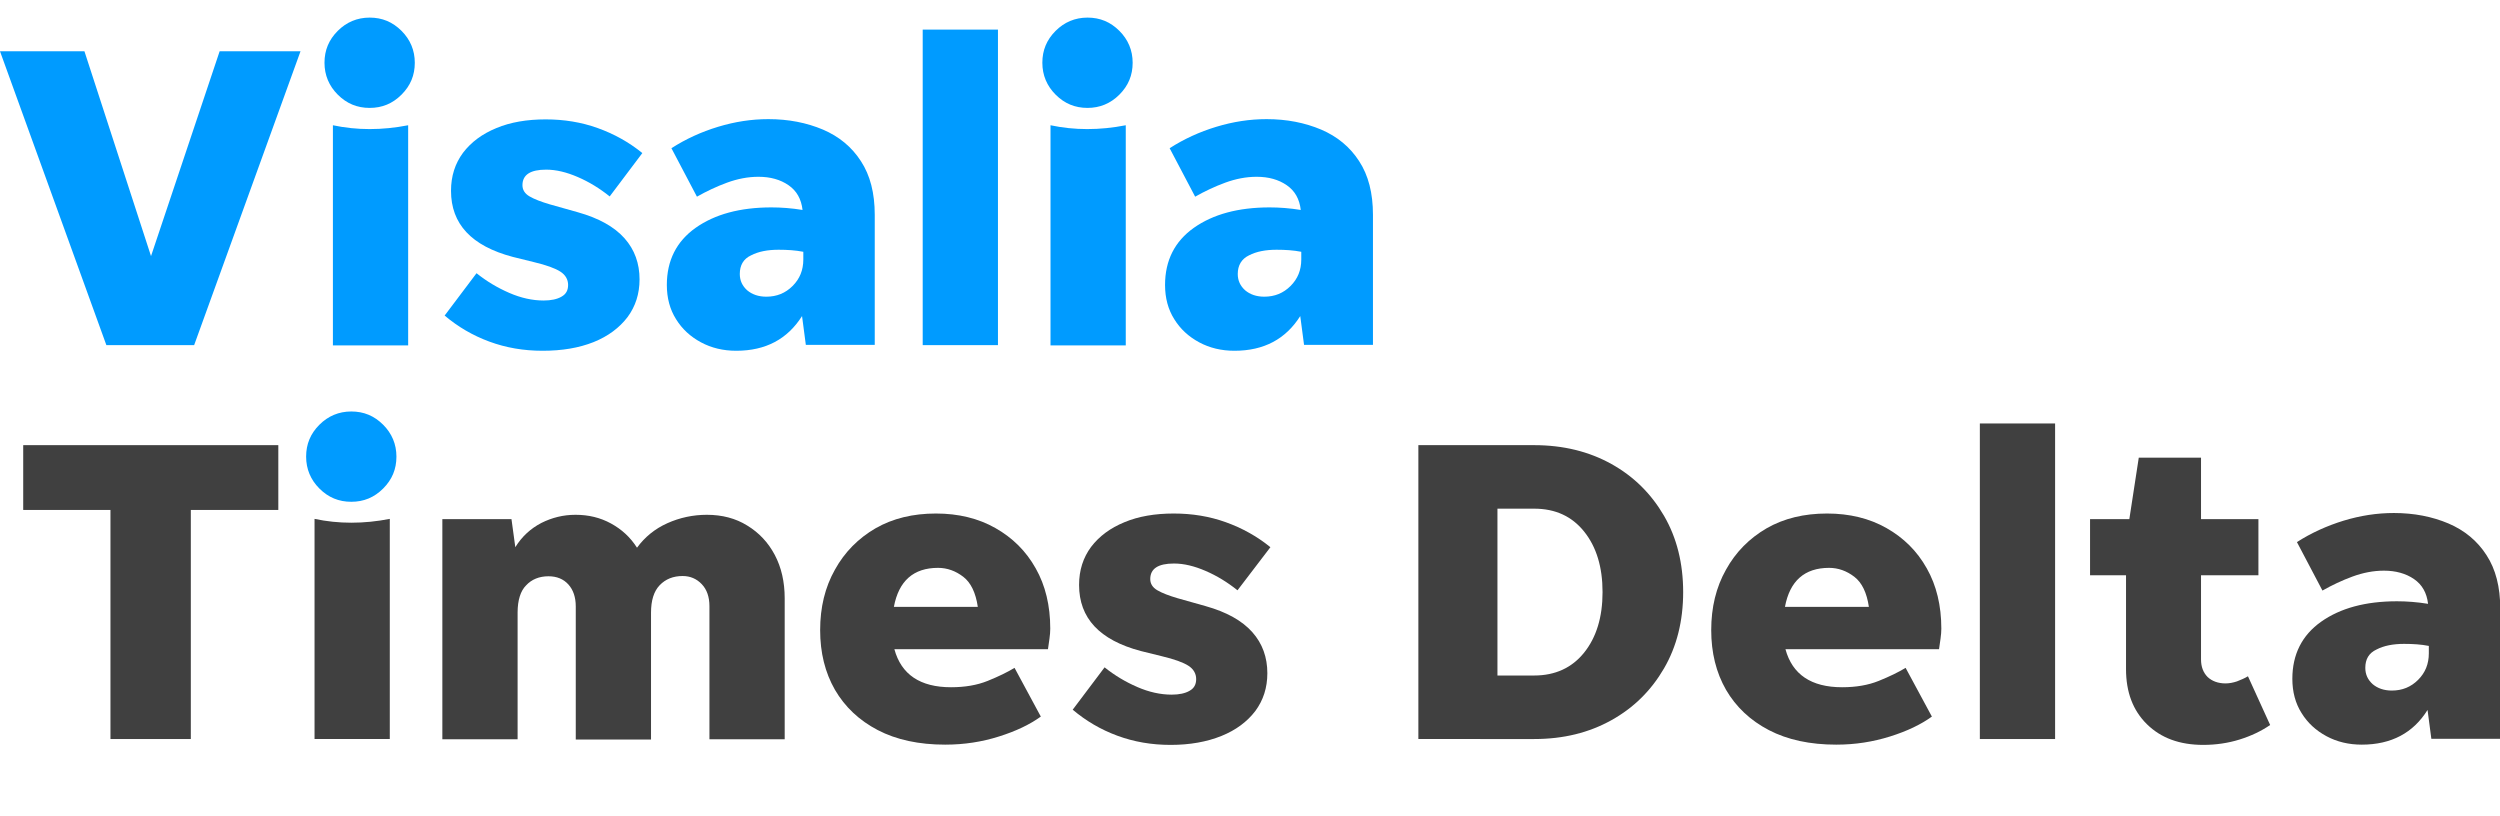<?xml version="1.0" encoding="utf-8"?>
<!-- Generator: Adobe Illustrator 21.0.1, SVG Export Plug-In . SVG Version: 6.00 Build 0)  -->
<svg version="1.1" id="Layer_1" xmlns="http://www.w3.org/2000/svg" xmlns:xlink="http://www.w3.org/1999/xlink" x="0px" y="0px"
	 viewBox="0 0 98 32" style="enable-background:new 0 0 98 32;" xml:space="preserve">
<style type="text/css">
	.Drop_x0020_Shadow{fill:none;}
	.Round_x0020_Corners_x0020_2_x0020_pt{fill:#FFFFFF;stroke:#231F20;stroke-miterlimit:10;}
	.Live_x0020_Reflect_x0020_X{fill:none;}
	.Bevel_x0020_Soft{fill:url(#SVGID_1_);}
	.Dusk{fill:#FFFFFF;}
	.Foliage_GS{fill:#FFDD00;}
	.Pompadour_GS{fill-rule:evenodd;clip-rule:evenodd;fill:#44ADE2;}
	.st0{fill:#404040;}
	.st1{fill:#009BFF;}
</style>
<linearGradient id="SVGID_1_" gradientUnits="userSpaceOnUse" x1="-147.996" y1="-199.006" x2="-147.289" y2="-198.299">
	<stop  offset="0" style="stop-color:#DEDFE3"/>
	<stop  offset="0.178" style="stop-color:#DADBDF"/>
	<stop  offset="0.361" style="stop-color:#CECFD3"/>
	<stop  offset="0.546" style="stop-color:#B9BCBF"/>
	<stop  offset="0.732" style="stop-color:#9CA0A2"/>
	<stop  offset="0.918" style="stop-color:#787D7E"/>
	<stop  offset="1" style="stop-color:#656B6C"/>
</linearGradient>
<g>
	<path class="st1" d="M11.78,2.01L7.61,13.53H4.17L0,2.01h3.31l2.61,8.03l2.69-8.03H11.78z"/>
	<path class="st1" d="M14.49,4.23c-0.49,0-0.9-0.17-1.25-0.52c-0.34-0.34-0.52-0.76-0.52-1.25c0-0.49,0.17-0.9,0.52-1.25
		c0.34-0.34,0.76-0.52,1.25-0.52c0.49,0,0.9,0.17,1.25,0.52c0.34,0.34,0.52,0.76,0.52,1.25c0,0.49-0.17,0.9-0.52,1.25
		C15.39,4.06,14.98,4.23,14.49,4.23z M13.05,13.53V4.91c0.47,0.1,0.95,0.15,1.44,0.15c0.5,0,1-0.05,1.51-0.15v8.63H13.05z"/>
	<path class="st1" d="M21.27,13.75c-0.75,0-1.44-0.12-2.09-0.36c-0.65-0.24-1.23-0.58-1.75-1.02l1.25-1.66
		c0.4,0.32,0.82,0.57,1.28,0.77c0.46,0.2,0.91,0.3,1.35,0.3c0.29,0,0.53-0.05,0.7-0.15c0.18-0.1,0.26-0.25,0.26-0.46
		c0-0.21-0.1-0.39-0.3-0.52c-0.2-0.13-0.55-0.26-1.06-0.38l-0.81-0.2c-1.62-0.43-2.42-1.29-2.42-2.59c0-0.58,0.16-1.07,0.47-1.49
		c0.32-0.42,0.75-0.74,1.31-0.97c0.55-0.23,1.2-0.34,1.93-0.34c0.72,0,1.4,0.11,2.04,0.34c0.64,0.23,1.22,0.55,1.75,0.98L23.9,7.7
		c-0.4-0.32-0.81-0.57-1.25-0.76c-0.44-0.19-0.85-0.29-1.24-0.29c-0.62,0-0.93,0.2-0.93,0.61c0,0.18,0.09,0.33,0.28,0.44
		c0.19,0.11,0.45,0.21,0.79,0.31l1.1,0.31c0.82,0.23,1.43,0.57,1.83,1.02c0.4,0.45,0.59,0.99,0.59,1.61c0,0.57-0.16,1.06-0.47,1.48
		c-0.32,0.42-0.76,0.75-1.33,0.98C22.69,13.64,22.03,13.75,21.27,13.75z"/>
	<path class="st1" d="M31.59,13.53l-0.15-1.14c-0.57,0.9-1.42,1.36-2.58,1.36c-0.51,0-0.97-0.11-1.38-0.33
		c-0.41-0.22-0.74-0.52-0.98-0.91c-0.24-0.38-0.36-0.83-0.36-1.34c0-0.96,0.38-1.71,1.13-2.24c0.75-0.53,1.74-0.8,2.97-0.8
		c0.38,0,0.79,0.03,1.22,0.1c-0.05-0.43-0.23-0.75-0.55-0.97c-0.32-0.22-0.71-0.33-1.18-0.33c-0.41,0-0.82,0.08-1.23,0.23
		c-0.41,0.15-0.81,0.34-1.18,0.55l-1-1.9c0.56-0.36,1.17-0.64,1.83-0.84c0.66-0.2,1.31-0.3,1.97-0.3c0.79,0,1.5,0.14,2.14,0.41
		c0.63,0.27,1.13,0.68,1.49,1.24c0.36,0.55,0.54,1.25,0.54,2.1v5.1H31.59z M29,10.74c0,0.26,0.1,0.47,0.29,0.64
		c0.19,0.16,0.44,0.25,0.75,0.25c0.41,0,0.75-0.14,1.03-0.42c0.28-0.28,0.42-0.62,0.42-1.04V9.87c-0.31-0.06-0.63-0.08-0.97-0.08
		c-0.43,0-0.79,0.07-1.08,0.22C29.14,10.15,29,10.4,29,10.74z"/>
	<path class="st1" d="M36.17,13.53V1.16h2.95v12.37H36.17z"/>
	<path class="st1" d="M42.63,4.23c-0.49,0-0.9-0.17-1.25-0.52c-0.34-0.34-0.52-0.76-0.52-1.25c0-0.49,0.17-0.9,0.52-1.25
		c0.34-0.34,0.76-0.52,1.25-0.52c0.49,0,0.9,0.17,1.25,0.52c0.34,0.34,0.52,0.76,0.52,1.25c0,0.49-0.17,0.9-0.52,1.25
		C43.53,4.06,43.11,4.23,42.63,4.23z M41.18,13.53V4.91c0.47,0.1,0.95,0.15,1.44,0.15c0.5,0,1-0.05,1.51-0.15v8.63H41.18z"/>
	<path class="st1" d="M51.12,13.53l-0.15-1.14c-0.57,0.9-1.42,1.36-2.58,1.36c-0.51,0-0.97-0.11-1.38-0.33
		c-0.41-0.22-0.74-0.52-0.98-0.91c-0.24-0.38-0.36-0.83-0.36-1.34c0-0.96,0.38-1.71,1.13-2.24c0.75-0.53,1.74-0.8,2.97-0.8
		c0.38,0,0.79,0.03,1.22,0.1c-0.05-0.43-0.23-0.75-0.55-0.97c-0.32-0.22-0.71-0.33-1.18-0.33c-0.41,0-0.82,0.08-1.23,0.23
		c-0.41,0.15-0.81,0.34-1.18,0.55l-1-1.9c0.56-0.36,1.17-0.64,1.83-0.84c0.66-0.2,1.31-0.3,1.97-0.3c0.79,0,1.5,0.14,2.14,0.41
		c0.63,0.27,1.13,0.68,1.49,1.24c0.36,0.55,0.54,1.25,0.54,2.1v5.1H51.12z M48.52,10.74c0,0.26,0.1,0.47,0.29,0.64
		c0.19,0.16,0.44,0.25,0.75,0.25c0.41,0,0.75-0.14,1.03-0.42c0.28-0.28,0.42-0.62,0.42-1.04V9.87c-0.31-0.06-0.63-0.08-0.97-0.08
		c-0.43,0-0.79,0.07-1.08,0.22C48.67,10.15,48.52,10.4,48.52,10.74z"/>
	<path class="st0" d="M4.33,28.97v-8.98H0.91v-2.54h10v2.54H7.48v8.98H4.33z"/>
	<path class="st0" d="M12.33,28.97v-8.63c0.47,0.1,0.95,0.15,1.44,0.15c0.5,0,1-0.05,1.51-0.15v8.63H12.33z"/>
	<path class="st0" d="M20.29,24.01v4.97h-2.95v-8.63h2.71l0.15,1.1c0.26-0.42,0.6-0.73,1.02-0.95c0.42-0.21,0.86-0.32,1.34-0.32
		c0.51,0,0.97,0.11,1.39,0.34c0.42,0.23,0.76,0.54,1.02,0.95c0.31-0.42,0.7-0.74,1.19-0.96c0.49-0.22,1.01-0.33,1.55-0.33
		c0.6,0,1.13,0.14,1.58,0.42c0.46,0.28,0.82,0.66,1.08,1.15c0.26,0.49,0.39,1.06,0.39,1.7v5.53h-2.95v-5.22
		c0-0.36-0.1-0.65-0.3-0.86c-0.2-0.21-0.45-0.32-0.75-0.32c-0.37,0-0.67,0.12-0.9,0.36c-0.23,0.24-0.34,0.6-0.34,1.08v4.97h-2.95
		v-5.22c0-0.36-0.1-0.65-0.29-0.86c-0.19-0.21-0.45-0.32-0.78-0.32c-0.36,0-0.66,0.12-0.88,0.36
		C20.41,23.16,20.29,23.52,20.29,24.01z"/>
	<path class="st0" d="M40.8,28.09c-0.43,0.31-0.97,0.57-1.64,0.78c-0.66,0.21-1.36,0.32-2.11,0.32c-1.03,0-1.91-0.19-2.64-0.57
		c-0.73-0.38-1.29-0.91-1.68-1.58c-0.39-0.68-0.58-1.46-0.58-2.34c0-0.89,0.19-1.68,0.58-2.37c0.38-0.69,0.92-1.23,1.59-1.62
		c0.68-0.39,1.47-0.58,2.37-0.58c0.88,0,1.66,0.19,2.33,0.57c0.67,0.38,1.2,0.9,1.58,1.58c0.38,0.67,0.57,1.46,0.57,2.36
		c0,0.12-0.01,0.25-0.03,0.39c-0.02,0.14-0.04,0.28-0.06,0.42h-6.02c0.27,0.99,1.01,1.49,2.22,1.49c0.54,0,1.02-0.08,1.44-0.25
		c0.42-0.17,0.77-0.34,1.05-0.51L40.8,28.09z M36.77,22.26c-0.96,0-1.54,0.51-1.73,1.53h3.29c-0.08-0.55-0.27-0.95-0.57-1.18
		C37.46,22.38,37.13,22.26,36.77,22.26z"/>
	<path class="st0" d="M45.89,29.2c-0.75,0-1.44-0.12-2.09-0.36c-0.65-0.24-1.23-0.58-1.75-1.02l1.25-1.66
		c0.4,0.32,0.82,0.57,1.28,0.77c0.46,0.2,0.91,0.3,1.35,0.3c0.29,0,0.53-0.05,0.7-0.15c0.18-0.1,0.26-0.25,0.26-0.46
		c0-0.21-0.1-0.39-0.3-0.52c-0.2-0.13-0.55-0.26-1.06-0.38l-0.81-0.2c-1.62-0.43-2.42-1.29-2.42-2.59c0-0.58,0.16-1.07,0.47-1.49
		c0.32-0.42,0.75-0.74,1.31-0.97c0.55-0.23,1.2-0.34,1.93-0.34c0.72,0,1.4,0.11,2.04,0.34c0.64,0.23,1.22,0.55,1.75,0.98l-1.29,1.69
		c-0.4-0.32-0.81-0.57-1.25-0.76c-0.44-0.19-0.85-0.29-1.24-0.29c-0.62,0-0.93,0.2-0.93,0.61c0,0.18,0.09,0.33,0.28,0.44
		c0.19,0.11,0.45,0.21,0.79,0.31l1.1,0.31c0.82,0.23,1.43,0.57,1.83,1.02c0.4,0.45,0.59,0.99,0.59,1.61c0,0.57-0.16,1.06-0.47,1.48
		c-0.32,0.42-0.76,0.75-1.33,0.98C47.31,29.08,46.64,29.2,45.89,29.2z"/>
	<path class="st0" d="M55.6,28.97V17.45h4.54c1.14,0,2.15,0.25,3.03,0.74c0.88,0.49,1.56,1.17,2.06,2.03
		c0.5,0.86,0.75,1.86,0.75,2.99c0,1.13-0.25,2.13-0.75,2.99c-0.5,0.86-1.18,1.54-2.06,2.03c-0.88,0.49-1.88,0.74-3.03,0.74H55.6z
		 M58.7,26.48h1.44c0.82,0,1.48-0.3,1.96-0.9c0.48-0.6,0.72-1.39,0.72-2.37c0-0.98-0.24-1.77-0.72-2.37c-0.48-0.6-1.13-0.9-1.96-0.9
		H58.7V26.48z"/>
	<path class="st0" d="M75.73,28.09c-0.43,0.31-0.97,0.57-1.64,0.78s-1.36,0.32-2.11,0.32c-1.03,0-1.91-0.19-2.64-0.57
		c-0.73-0.38-1.29-0.91-1.68-1.58c-0.39-0.68-0.58-1.46-0.58-2.34c0-0.89,0.19-1.68,0.58-2.37c0.38-0.69,0.92-1.23,1.59-1.62
		c0.68-0.39,1.47-0.58,2.37-0.58c0.88,0,1.66,0.19,2.33,0.57c0.67,0.38,1.2,0.9,1.58,1.58c0.38,0.67,0.57,1.46,0.57,2.36
		c0,0.12-0.01,0.25-0.03,0.39c-0.02,0.14-0.04,0.28-0.06,0.42h-6.02c0.27,0.99,1.01,1.49,2.22,1.49c0.54,0,1.02-0.08,1.44-0.25
		c0.42-0.17,0.77-0.34,1.05-0.51L75.73,28.09z M71.7,22.26c-0.96,0-1.54,0.51-1.73,1.53h3.29c-0.08-0.55-0.27-0.95-0.57-1.18
		C72.39,22.38,72.06,22.26,71.7,22.26z"/>
	<path class="st0" d="M77.61,28.97V16.6h2.95v12.37H77.61z"/>
	<path class="st0" d="M88.99,28.42c-0.35,0.24-0.75,0.43-1.2,0.57s-0.93,0.21-1.42,0.21c-0.93,0-1.66-0.27-2.21-0.81
		c-0.55-0.54-0.82-1.26-0.82-2.16v-3.68h-1.41v-2.2h1.54l0.37-2.41h2.44v2.41h2.25v2.2h-2.25v3.3c0,0.29,0.09,0.52,0.26,0.69
		c0.17,0.16,0.41,0.25,0.7,0.25c0.15,0,0.3-0.03,0.45-0.08c0.15-0.06,0.3-0.12,0.43-0.2L88.99,28.42z"/>
	<path class="st0" d="M95.31,28.97l-0.15-1.14c-0.56,0.9-1.42,1.36-2.58,1.36c-0.51,0-0.97-0.11-1.38-0.33
		c-0.41-0.22-0.74-0.52-0.98-0.91c-0.24-0.38-0.36-0.83-0.36-1.34c0-0.96,0.38-1.71,1.13-2.24c0.75-0.53,1.74-0.8,2.97-0.8
		c0.38,0,0.79,0.03,1.22,0.1c-0.05-0.43-0.23-0.75-0.55-0.97c-0.32-0.22-0.72-0.33-1.18-0.33c-0.41,0-0.82,0.08-1.23,0.23
		c-0.41,0.15-0.81,0.34-1.18,0.55l-1-1.9c0.56-0.36,1.18-0.64,1.83-0.84c0.66-0.2,1.31-0.3,1.97-0.3c0.79,0,1.5,0.14,2.14,0.41
		c0.63,0.27,1.13,0.68,1.49,1.24c0.36,0.55,0.54,1.25,0.54,2.1v5.1H95.31z M92.72,26.18c0,0.26,0.1,0.47,0.29,0.64
		c0.19,0.16,0.44,0.25,0.75,0.25c0.41,0,0.75-0.14,1.03-0.42c0.28-0.28,0.42-0.62,0.42-1.04v-0.29c-0.3-0.06-0.63-0.08-0.97-0.08
		c-0.43,0-0.79,0.07-1.08,0.22C92.86,25.6,92.72,25.84,92.72,26.18z"/>
	<path class="st1" d="M13.77,19.67c-0.49,0-0.9-0.17-1.25-0.52c-0.34-0.34-0.52-0.76-0.52-1.25c0-0.49,0.17-0.9,0.52-1.25
		c0.34-0.34,0.76-0.52,1.25-0.52c0.49,0,0.9,0.17,1.25,0.52c0.34,0.34,0.52,0.76,0.52,1.25c0,0.49-0.17,0.9-0.52,1.25
		C14.67,19.5,14.26,19.67,13.77,19.67z"/>
</g>
</svg>
